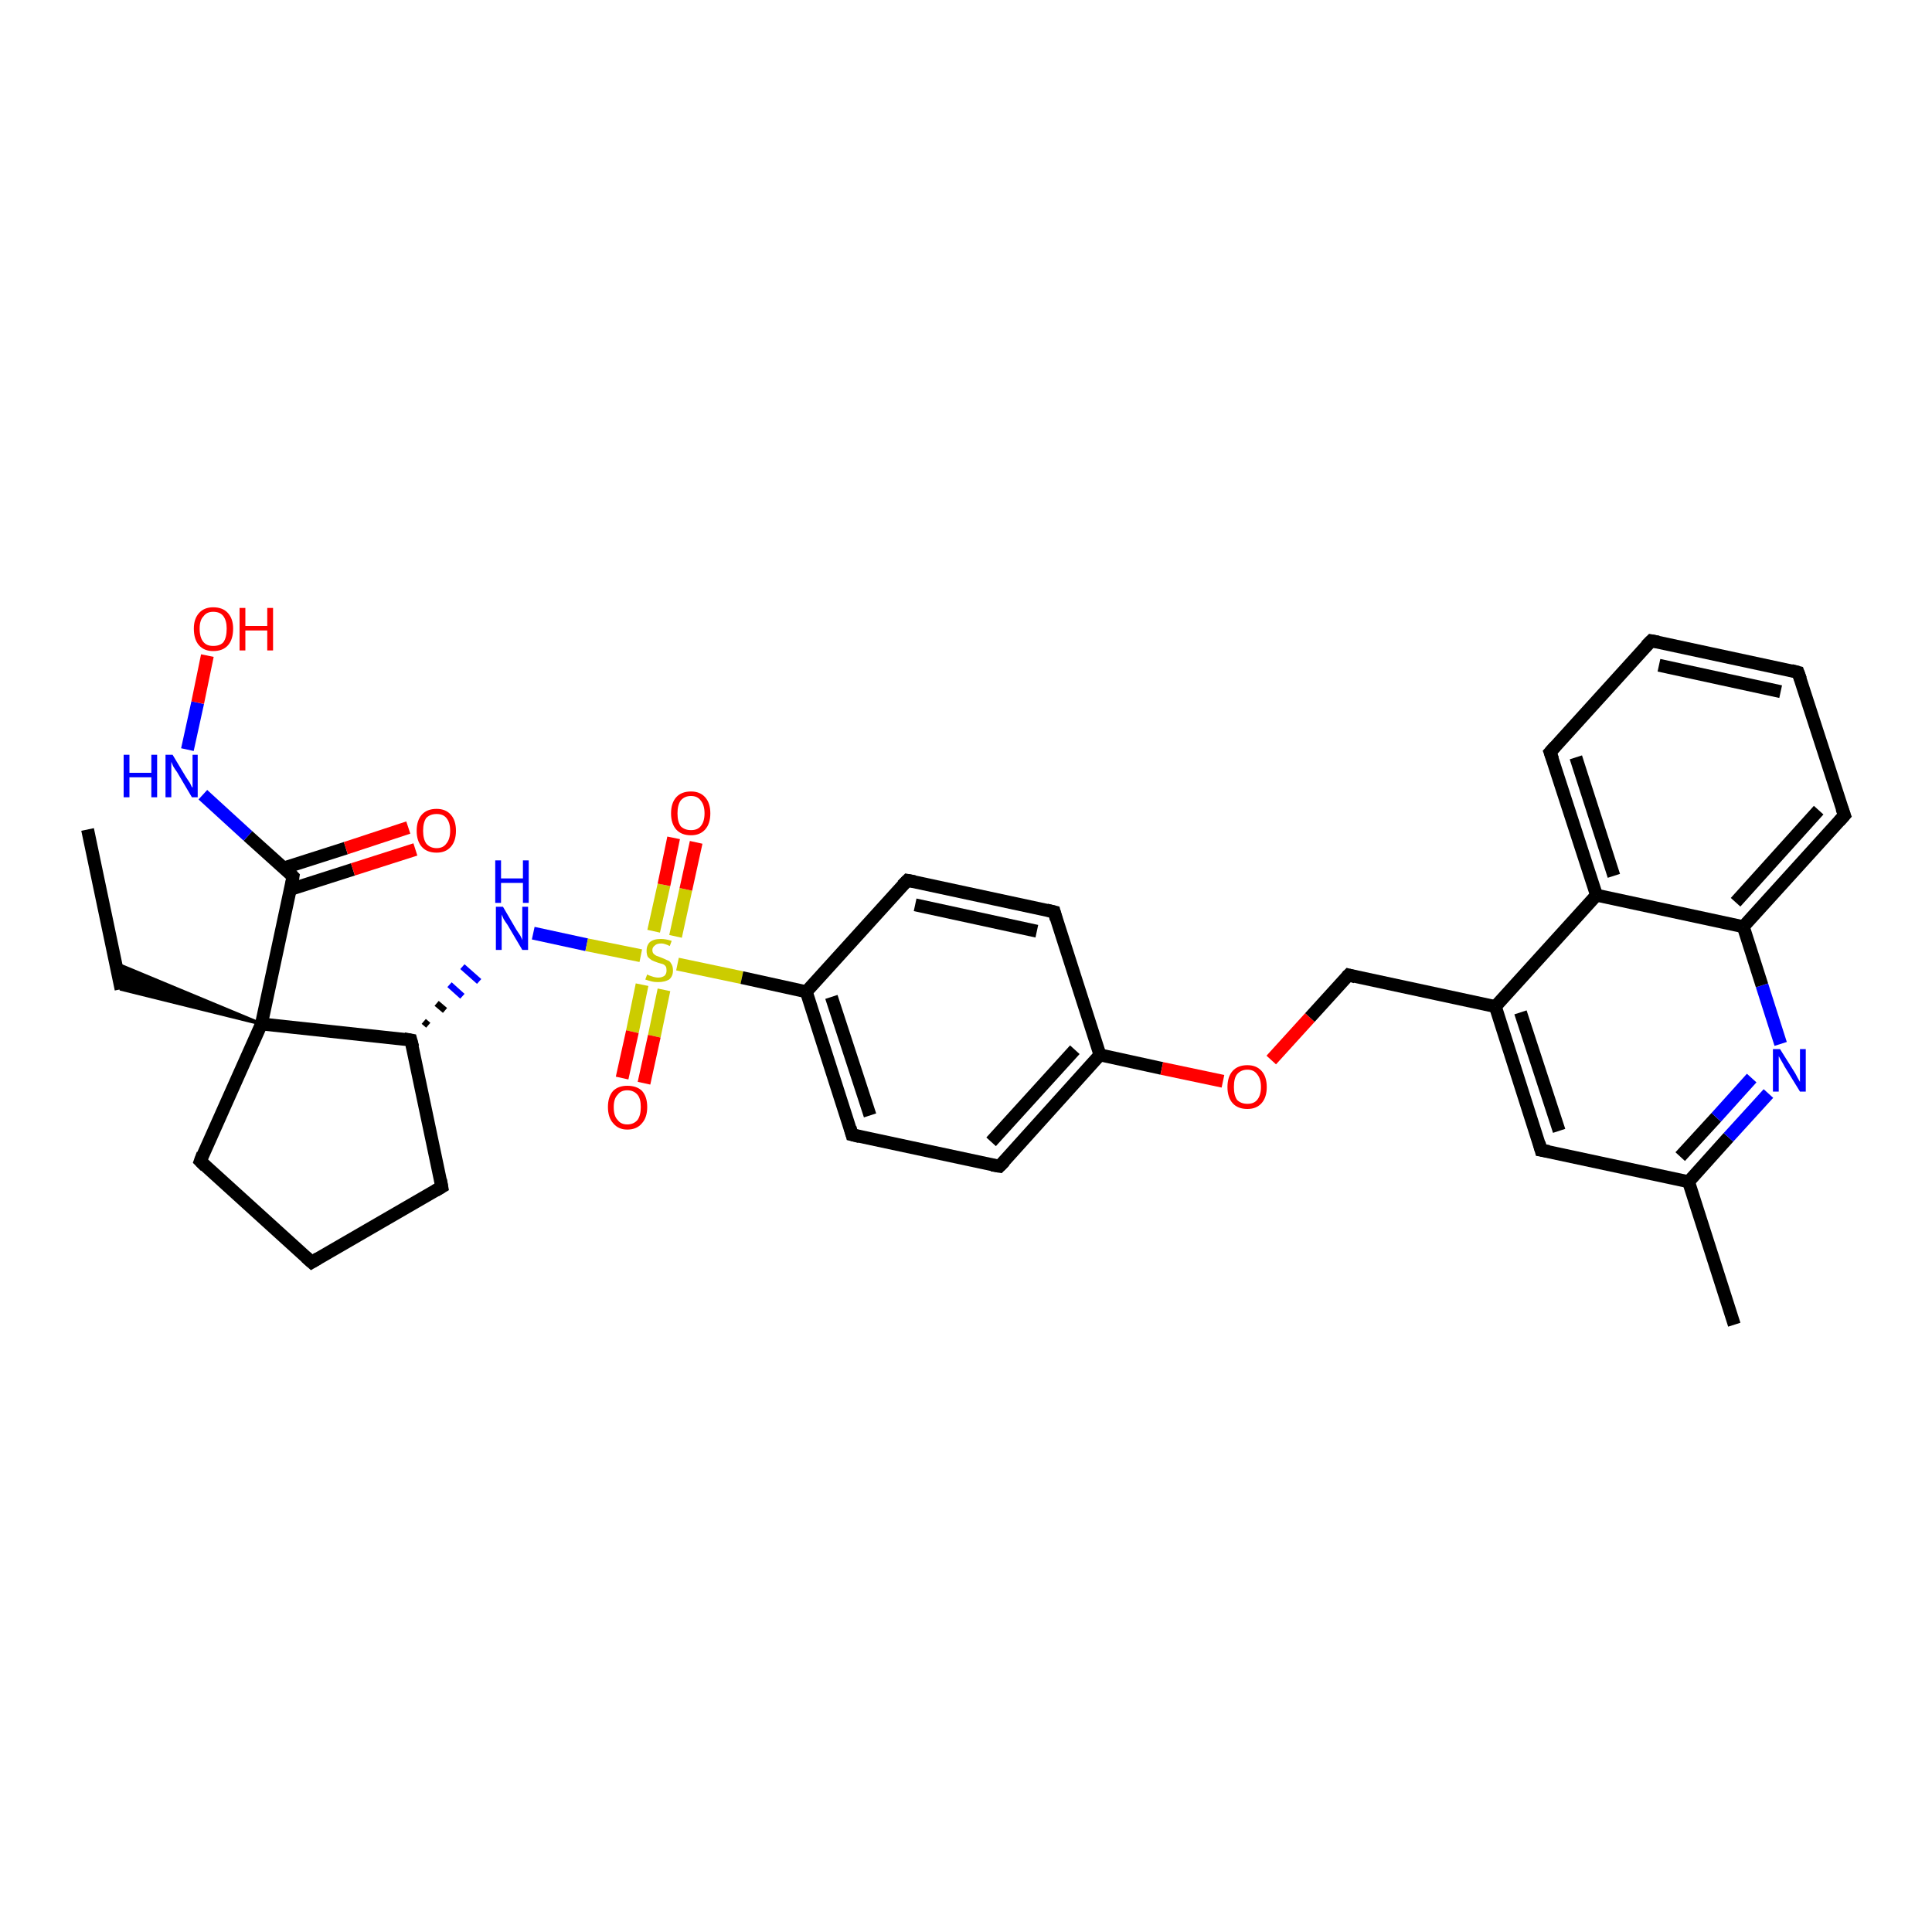 <?xml version='1.0' encoding='iso-8859-1'?>
<svg version='1.1' baseProfile='full'
              xmlns='http://www.w3.org/2000/svg'
                      xmlns:rdkit='http://www.rdkit.org/xml'
                      xmlns:xlink='http://www.w3.org/1999/xlink'
                  xml:space='preserve'
width='300px' height='300px' viewBox='0 0 300 300'>
<!-- END OF HEADER -->
<rect style='opacity:1.0;fill:#FFFFFF;stroke:none' width='300.0' height='300.0' x='0.0' y='0.0'> </rect>
<path class='bond-0 atom-0 atom-1' d='M 13.6,128.8 L 18.8,153.6' style='fill:none;fill-rule:evenodd;stroke:#000000;stroke-width:2.0px;stroke-linecap:butt;stroke-linejoin:miter;stroke-opacity:1' />
<path class='bond-1 atom-2 atom-1' d='M 40.6,159.0 L 18.8,153.6 L 18.0,149.6 Z' style='fill:#000000;fill-rule:evenodd;fill-opacity:1;stroke:#000000;stroke-width:0.5px;stroke-linecap:butt;stroke-linejoin:miter;stroke-opacity:1;' />
<path class='bond-2 atom-2 atom-3' d='M 40.6,159.0 L 31.1,180.3' style='fill:none;fill-rule:evenodd;stroke:#000000;stroke-width:2.0px;stroke-linecap:butt;stroke-linejoin:miter;stroke-opacity:1' />
<path class='bond-3 atom-3 atom-4' d='M 31.1,180.3 L 48.4,196.0' style='fill:none;fill-rule:evenodd;stroke:#000000;stroke-width:2.0px;stroke-linecap:butt;stroke-linejoin:miter;stroke-opacity:1' />
<path class='bond-4 atom-4 atom-5' d='M 48.4,196.0 L 68.6,184.3' style='fill:none;fill-rule:evenodd;stroke:#000000;stroke-width:2.0px;stroke-linecap:butt;stroke-linejoin:miter;stroke-opacity:1' />
<path class='bond-5 atom-5 atom-6' d='M 68.6,184.3 L 63.8,161.5' style='fill:none;fill-rule:evenodd;stroke:#000000;stroke-width:2.0px;stroke-linecap:butt;stroke-linejoin:miter;stroke-opacity:1' />
<path class='bond-6 atom-6 atom-7' d='M 66.5,159.2 L 65.8,158.6' style='fill:none;fill-rule:evenodd;stroke:#000000;stroke-width:1.0px;stroke-linecap:butt;stroke-linejoin:miter;stroke-opacity:1' />
<path class='bond-6 atom-6 atom-7' d='M 69.1,156.9 L 67.8,155.8' style='fill:none;fill-rule:evenodd;stroke:#000000;stroke-width:1.0px;stroke-linecap:butt;stroke-linejoin:miter;stroke-opacity:1' />
<path class='bond-6 atom-6 atom-7' d='M 71.8,154.7 L 69.8,152.9' style='fill:none;fill-rule:evenodd;stroke:#0000FF;stroke-width:1.0px;stroke-linecap:butt;stroke-linejoin:miter;stroke-opacity:1' />
<path class='bond-6 atom-6 atom-7' d='M 74.4,152.4 L 71.8,150.1' style='fill:none;fill-rule:evenodd;stroke:#0000FF;stroke-width:1.0px;stroke-linecap:butt;stroke-linejoin:miter;stroke-opacity:1' />
<path class='bond-7 atom-7 atom-8' d='M 82.8,144.9 L 91.1,146.7' style='fill:none;fill-rule:evenodd;stroke:#0000FF;stroke-width:2.0px;stroke-linecap:butt;stroke-linejoin:miter;stroke-opacity:1' />
<path class='bond-7 atom-7 atom-8' d='M 91.1,146.7 L 99.5,148.4' style='fill:none;fill-rule:evenodd;stroke:#CCCC00;stroke-width:2.0px;stroke-linecap:butt;stroke-linejoin:miter;stroke-opacity:1' />
<path class='bond-8 atom-8 atom-9' d='M 104.9,145.4 L 106.5,138.1' style='fill:none;fill-rule:evenodd;stroke:#CCCC00;stroke-width:2.0px;stroke-linecap:butt;stroke-linejoin:miter;stroke-opacity:1' />
<path class='bond-8 atom-8 atom-9' d='M 106.5,138.1 L 108.1,130.8' style='fill:none;fill-rule:evenodd;stroke:#FF0000;stroke-width:2.0px;stroke-linecap:butt;stroke-linejoin:miter;stroke-opacity:1' />
<path class='bond-8 atom-8 atom-9' d='M 101.5,144.6 L 103.1,137.4' style='fill:none;fill-rule:evenodd;stroke:#CCCC00;stroke-width:2.0px;stroke-linecap:butt;stroke-linejoin:miter;stroke-opacity:1' />
<path class='bond-8 atom-8 atom-9' d='M 103.1,137.4 L 104.6,130.1' style='fill:none;fill-rule:evenodd;stroke:#FF0000;stroke-width:2.0px;stroke-linecap:butt;stroke-linejoin:miter;stroke-opacity:1' />
<path class='bond-9 atom-8 atom-10' d='M 99.7,152.9 L 98.2,160.2' style='fill:none;fill-rule:evenodd;stroke:#CCCC00;stroke-width:2.0px;stroke-linecap:butt;stroke-linejoin:miter;stroke-opacity:1' />
<path class='bond-9 atom-8 atom-10' d='M 98.2,160.2 L 96.6,167.4' style='fill:none;fill-rule:evenodd;stroke:#FF0000;stroke-width:2.0px;stroke-linecap:butt;stroke-linejoin:miter;stroke-opacity:1' />
<path class='bond-9 atom-8 atom-10' d='M 103.1,153.7 L 101.6,160.9' style='fill:none;fill-rule:evenodd;stroke:#CCCC00;stroke-width:2.0px;stroke-linecap:butt;stroke-linejoin:miter;stroke-opacity:1' />
<path class='bond-9 atom-8 atom-10' d='M 101.6,160.9 L 100.0,168.2' style='fill:none;fill-rule:evenodd;stroke:#FF0000;stroke-width:2.0px;stroke-linecap:butt;stroke-linejoin:miter;stroke-opacity:1' />
<path class='bond-10 atom-8 atom-11' d='M 105.2,149.7 L 115.2,151.8' style='fill:none;fill-rule:evenodd;stroke:#CCCC00;stroke-width:2.0px;stroke-linecap:butt;stroke-linejoin:miter;stroke-opacity:1' />
<path class='bond-10 atom-8 atom-11' d='M 115.2,151.8 L 125.2,154.0' style='fill:none;fill-rule:evenodd;stroke:#000000;stroke-width:2.0px;stroke-linecap:butt;stroke-linejoin:miter;stroke-opacity:1' />
<path class='bond-11 atom-11 atom-12' d='M 125.2,154.0 L 132.3,176.2' style='fill:none;fill-rule:evenodd;stroke:#000000;stroke-width:2.0px;stroke-linecap:butt;stroke-linejoin:miter;stroke-opacity:1' />
<path class='bond-11 atom-11 atom-12' d='M 129.1,154.8 L 135.1,173.2' style='fill:none;fill-rule:evenodd;stroke:#000000;stroke-width:2.0px;stroke-linecap:butt;stroke-linejoin:miter;stroke-opacity:1' />
<path class='bond-12 atom-12 atom-13' d='M 132.3,176.2 L 155.2,181.1' style='fill:none;fill-rule:evenodd;stroke:#000000;stroke-width:2.0px;stroke-linecap:butt;stroke-linejoin:miter;stroke-opacity:1' />
<path class='bond-13 atom-13 atom-14' d='M 155.2,181.1 L 170.8,163.8' style='fill:none;fill-rule:evenodd;stroke:#000000;stroke-width:2.0px;stroke-linecap:butt;stroke-linejoin:miter;stroke-opacity:1' />
<path class='bond-13 atom-13 atom-14' d='M 153.9,177.3 L 166.9,163.0' style='fill:none;fill-rule:evenodd;stroke:#000000;stroke-width:2.0px;stroke-linecap:butt;stroke-linejoin:miter;stroke-opacity:1' />
<path class='bond-14 atom-14 atom-15' d='M 170.8,163.8 L 180.4,165.9' style='fill:none;fill-rule:evenodd;stroke:#000000;stroke-width:2.0px;stroke-linecap:butt;stroke-linejoin:miter;stroke-opacity:1' />
<path class='bond-14 atom-14 atom-15' d='M 180.4,165.9 L 189.9,167.9' style='fill:none;fill-rule:evenodd;stroke:#FF0000;stroke-width:2.0px;stroke-linecap:butt;stroke-linejoin:miter;stroke-opacity:1' />
<path class='bond-15 atom-15 atom-16' d='M 197.4,164.6 L 203.4,158.0' style='fill:none;fill-rule:evenodd;stroke:#FF0000;stroke-width:2.0px;stroke-linecap:butt;stroke-linejoin:miter;stroke-opacity:1' />
<path class='bond-15 atom-15 atom-16' d='M 203.4,158.0 L 209.4,151.4' style='fill:none;fill-rule:evenodd;stroke:#000000;stroke-width:2.0px;stroke-linecap:butt;stroke-linejoin:miter;stroke-opacity:1' />
<path class='bond-16 atom-16 atom-17' d='M 209.4,151.4 L 232.2,156.3' style='fill:none;fill-rule:evenodd;stroke:#000000;stroke-width:2.0px;stroke-linecap:butt;stroke-linejoin:miter;stroke-opacity:1' />
<path class='bond-17 atom-17 atom-18' d='M 232.2,156.3 L 239.3,178.6' style='fill:none;fill-rule:evenodd;stroke:#000000;stroke-width:2.0px;stroke-linecap:butt;stroke-linejoin:miter;stroke-opacity:1' />
<path class='bond-17 atom-17 atom-18' d='M 236.1,157.2 L 242.1,175.6' style='fill:none;fill-rule:evenodd;stroke:#000000;stroke-width:2.0px;stroke-linecap:butt;stroke-linejoin:miter;stroke-opacity:1' />
<path class='bond-18 atom-18 atom-19' d='M 239.3,178.6 L 262.2,183.5' style='fill:none;fill-rule:evenodd;stroke:#000000;stroke-width:2.0px;stroke-linecap:butt;stroke-linejoin:miter;stroke-opacity:1' />
<path class='bond-19 atom-19 atom-20' d='M 262.2,183.5 L 269.3,205.7' style='fill:none;fill-rule:evenodd;stroke:#000000;stroke-width:2.0px;stroke-linecap:butt;stroke-linejoin:miter;stroke-opacity:1' />
<path class='bond-20 atom-19 atom-21' d='M 262.2,183.5 L 268.4,176.6' style='fill:none;fill-rule:evenodd;stroke:#000000;stroke-width:2.0px;stroke-linecap:butt;stroke-linejoin:miter;stroke-opacity:1' />
<path class='bond-20 atom-19 atom-21' d='M 268.4,176.6 L 274.6,169.8' style='fill:none;fill-rule:evenodd;stroke:#0000FF;stroke-width:2.0px;stroke-linecap:butt;stroke-linejoin:miter;stroke-opacity:1' />
<path class='bond-20 atom-19 atom-21' d='M 260.9,179.6 L 266.5,173.5' style='fill:none;fill-rule:evenodd;stroke:#000000;stroke-width:2.0px;stroke-linecap:butt;stroke-linejoin:miter;stroke-opacity:1' />
<path class='bond-20 atom-19 atom-21' d='M 266.5,173.5 L 272.0,167.4' style='fill:none;fill-rule:evenodd;stroke:#0000FF;stroke-width:2.0px;stroke-linecap:butt;stroke-linejoin:miter;stroke-opacity:1' />
<path class='bond-21 atom-21 atom-22' d='M 276.5,162.1 L 273.6,153.0' style='fill:none;fill-rule:evenodd;stroke:#0000FF;stroke-width:2.0px;stroke-linecap:butt;stroke-linejoin:miter;stroke-opacity:1' />
<path class='bond-21 atom-21 atom-22' d='M 273.6,153.0 L 270.7,143.9' style='fill:none;fill-rule:evenodd;stroke:#000000;stroke-width:2.0px;stroke-linecap:butt;stroke-linejoin:miter;stroke-opacity:1' />
<path class='bond-22 atom-22 atom-23' d='M 270.7,143.9 L 286.4,126.6' style='fill:none;fill-rule:evenodd;stroke:#000000;stroke-width:2.0px;stroke-linecap:butt;stroke-linejoin:miter;stroke-opacity:1' />
<path class='bond-22 atom-22 atom-23' d='M 269.5,140.1 L 282.4,125.8' style='fill:none;fill-rule:evenodd;stroke:#000000;stroke-width:2.0px;stroke-linecap:butt;stroke-linejoin:miter;stroke-opacity:1' />
<path class='bond-23 atom-23 atom-24' d='M 286.4,126.6 L 279.2,104.4' style='fill:none;fill-rule:evenodd;stroke:#000000;stroke-width:2.0px;stroke-linecap:butt;stroke-linejoin:miter;stroke-opacity:1' />
<path class='bond-24 atom-24 atom-25' d='M 279.2,104.4 L 256.4,99.5' style='fill:none;fill-rule:evenodd;stroke:#000000;stroke-width:2.0px;stroke-linecap:butt;stroke-linejoin:miter;stroke-opacity:1' />
<path class='bond-24 atom-24 atom-25' d='M 276.5,107.4 L 257.6,103.3' style='fill:none;fill-rule:evenodd;stroke:#000000;stroke-width:2.0px;stroke-linecap:butt;stroke-linejoin:miter;stroke-opacity:1' />
<path class='bond-25 atom-25 atom-26' d='M 256.4,99.5 L 240.7,116.8' style='fill:none;fill-rule:evenodd;stroke:#000000;stroke-width:2.0px;stroke-linecap:butt;stroke-linejoin:miter;stroke-opacity:1' />
<path class='bond-26 atom-26 atom-27' d='M 240.7,116.8 L 247.9,139.0' style='fill:none;fill-rule:evenodd;stroke:#000000;stroke-width:2.0px;stroke-linecap:butt;stroke-linejoin:miter;stroke-opacity:1' />
<path class='bond-26 atom-26 atom-27' d='M 244.7,117.6 L 250.6,136.0' style='fill:none;fill-rule:evenodd;stroke:#000000;stroke-width:2.0px;stroke-linecap:butt;stroke-linejoin:miter;stroke-opacity:1' />
<path class='bond-27 atom-14 atom-28' d='M 170.8,163.8 L 163.7,141.6' style='fill:none;fill-rule:evenodd;stroke:#000000;stroke-width:2.0px;stroke-linecap:butt;stroke-linejoin:miter;stroke-opacity:1' />
<path class='bond-28 atom-28 atom-29' d='M 163.7,141.6 L 140.9,136.7' style='fill:none;fill-rule:evenodd;stroke:#000000;stroke-width:2.0px;stroke-linecap:butt;stroke-linejoin:miter;stroke-opacity:1' />
<path class='bond-28 atom-28 atom-29' d='M 161.0,144.6 L 142.1,140.5' style='fill:none;fill-rule:evenodd;stroke:#000000;stroke-width:2.0px;stroke-linecap:butt;stroke-linejoin:miter;stroke-opacity:1' />
<path class='bond-29 atom-2 atom-30' d='M 40.6,159.0 L 45.5,136.1' style='fill:none;fill-rule:evenodd;stroke:#000000;stroke-width:2.0px;stroke-linecap:butt;stroke-linejoin:miter;stroke-opacity:1' />
<path class='bond-30 atom-30 atom-31' d='M 45.1,138.1 L 54.8,135.0' style='fill:none;fill-rule:evenodd;stroke:#000000;stroke-width:2.0px;stroke-linecap:butt;stroke-linejoin:miter;stroke-opacity:1' />
<path class='bond-30 atom-30 atom-31' d='M 54.8,135.0 L 64.5,131.9' style='fill:none;fill-rule:evenodd;stroke:#FF0000;stroke-width:2.0px;stroke-linecap:butt;stroke-linejoin:miter;stroke-opacity:1' />
<path class='bond-30 atom-30 atom-31' d='M 44.0,134.8 L 53.7,131.7' style='fill:none;fill-rule:evenodd;stroke:#000000;stroke-width:2.0px;stroke-linecap:butt;stroke-linejoin:miter;stroke-opacity:1' />
<path class='bond-30 atom-30 atom-31' d='M 53.7,131.7 L 63.4,128.5' style='fill:none;fill-rule:evenodd;stroke:#FF0000;stroke-width:2.0px;stroke-linecap:butt;stroke-linejoin:miter;stroke-opacity:1' />
<path class='bond-31 atom-30 atom-32' d='M 45.5,136.1 L 38.5,129.8' style='fill:none;fill-rule:evenodd;stroke:#000000;stroke-width:2.0px;stroke-linecap:butt;stroke-linejoin:miter;stroke-opacity:1' />
<path class='bond-31 atom-30 atom-32' d='M 38.5,129.8 L 31.5,123.4' style='fill:none;fill-rule:evenodd;stroke:#0000FF;stroke-width:2.0px;stroke-linecap:butt;stroke-linejoin:miter;stroke-opacity:1' />
<path class='bond-32 atom-32 atom-33' d='M 29.1,116.4 L 30.7,109.1' style='fill:none;fill-rule:evenodd;stroke:#0000FF;stroke-width:2.0px;stroke-linecap:butt;stroke-linejoin:miter;stroke-opacity:1' />
<path class='bond-32 atom-32 atom-33' d='M 30.7,109.1 L 32.2,101.8' style='fill:none;fill-rule:evenodd;stroke:#FF0000;stroke-width:2.0px;stroke-linecap:butt;stroke-linejoin:miter;stroke-opacity:1' />
<path class='bond-33 atom-6 atom-2' d='M 63.8,161.5 L 40.6,159.0' style='fill:none;fill-rule:evenodd;stroke:#000000;stroke-width:2.0px;stroke-linecap:butt;stroke-linejoin:miter;stroke-opacity:1' />
<path class='bond-34 atom-29 atom-11' d='M 140.9,136.7 L 125.2,154.0' style='fill:none;fill-rule:evenodd;stroke:#000000;stroke-width:2.0px;stroke-linecap:butt;stroke-linejoin:miter;stroke-opacity:1' />
<path class='bond-35 atom-27 atom-17' d='M 247.9,139.0 L 232.2,156.3' style='fill:none;fill-rule:evenodd;stroke:#000000;stroke-width:2.0px;stroke-linecap:butt;stroke-linejoin:miter;stroke-opacity:1' />
<path class='bond-36 atom-27 atom-22' d='M 247.9,139.0 L 270.7,143.9' style='fill:none;fill-rule:evenodd;stroke:#000000;stroke-width:2.0px;stroke-linecap:butt;stroke-linejoin:miter;stroke-opacity:1' />
<path d='M 31.5,179.2 L 31.1,180.3 L 31.9,181.1' style='fill:none;stroke:#000000;stroke-width:2.0px;stroke-linecap:butt;stroke-linejoin:miter;stroke-opacity:1;' />
<path d='M 47.5,195.2 L 48.4,196.0 L 49.4,195.4' style='fill:none;stroke:#000000;stroke-width:2.0px;stroke-linecap:butt;stroke-linejoin:miter;stroke-opacity:1;' />
<path d='M 67.6,184.9 L 68.6,184.3 L 68.4,183.2' style='fill:none;stroke:#000000;stroke-width:2.0px;stroke-linecap:butt;stroke-linejoin:miter;stroke-opacity:1;' />
<path d='M 64.1,162.6 L 63.8,161.5 L 62.7,161.3' style='fill:none;stroke:#000000;stroke-width:2.0px;stroke-linecap:butt;stroke-linejoin:miter;stroke-opacity:1;' />
<path d='M 132.0,175.1 L 132.3,176.2 L 133.5,176.5' style='fill:none;stroke:#000000;stroke-width:2.0px;stroke-linecap:butt;stroke-linejoin:miter;stroke-opacity:1;' />
<path d='M 154.0,180.9 L 155.2,181.1 L 156.0,180.3' style='fill:none;stroke:#000000;stroke-width:2.0px;stroke-linecap:butt;stroke-linejoin:miter;stroke-opacity:1;' />
<path d='M 209.1,151.7 L 209.4,151.4 L 210.5,151.7' style='fill:none;stroke:#000000;stroke-width:2.0px;stroke-linecap:butt;stroke-linejoin:miter;stroke-opacity:1;' />
<path d='M 239.0,177.5 L 239.3,178.6 L 240.5,178.8' style='fill:none;stroke:#000000;stroke-width:2.0px;stroke-linecap:butt;stroke-linejoin:miter;stroke-opacity:1;' />
<path d='M 285.6,127.5 L 286.4,126.6 L 286.0,125.5' style='fill:none;stroke:#000000;stroke-width:2.0px;stroke-linecap:butt;stroke-linejoin:miter;stroke-opacity:1;' />
<path d='M 279.6,105.5 L 279.2,104.4 L 278.1,104.1' style='fill:none;stroke:#000000;stroke-width:2.0px;stroke-linecap:butt;stroke-linejoin:miter;stroke-opacity:1;' />
<path d='M 257.5,99.7 L 256.4,99.5 L 255.6,100.3' style='fill:none;stroke:#000000;stroke-width:2.0px;stroke-linecap:butt;stroke-linejoin:miter;stroke-opacity:1;' />
<path d='M 241.5,115.9 L 240.7,116.8 L 241.1,117.9' style='fill:none;stroke:#000000;stroke-width:2.0px;stroke-linecap:butt;stroke-linejoin:miter;stroke-opacity:1;' />
<path d='M 164.0,142.7 L 163.7,141.6 L 162.5,141.3' style='fill:none;stroke:#000000;stroke-width:2.0px;stroke-linecap:butt;stroke-linejoin:miter;stroke-opacity:1;' />
<path d='M 142.0,136.9 L 140.9,136.7 L 140.1,137.5' style='fill:none;stroke:#000000;stroke-width:2.0px;stroke-linecap:butt;stroke-linejoin:miter;stroke-opacity:1;' />
<path d='M 45.3,137.3 L 45.5,136.1 L 45.2,135.8' style='fill:none;stroke:#000000;stroke-width:2.0px;stroke-linecap:butt;stroke-linejoin:miter;stroke-opacity:1;' />
<path class='atom-7' d='M 78.1 140.8
L 80.2 144.4
Q 80.4 144.7, 80.8 145.3
Q 81.1 145.9, 81.1 146.0
L 81.1 140.8
L 82.0 140.8
L 82.0 147.5
L 81.1 147.5
L 78.8 143.6
Q 78.5 143.2, 78.2 142.7
Q 78.0 142.2, 77.9 142.0
L 77.9 147.5
L 77.0 147.5
L 77.0 140.8
L 78.1 140.8
' fill='#0000FF'/>
<path class='atom-7' d='M 76.9 133.6
L 77.8 133.6
L 77.8 136.4
L 81.2 136.4
L 81.2 133.6
L 82.1 133.6
L 82.1 140.2
L 81.2 140.2
L 81.2 137.1
L 77.8 137.1
L 77.8 140.2
L 76.9 140.2
L 76.9 133.6
' fill='#0000FF'/>
<path class='atom-8' d='M 100.5 151.3
Q 100.6 151.4, 100.9 151.5
Q 101.2 151.6, 101.5 151.7
Q 101.9 151.8, 102.2 151.8
Q 102.8 151.8, 103.2 151.5
Q 103.5 151.2, 103.5 150.7
Q 103.5 150.3, 103.4 150.1
Q 103.2 149.8, 102.9 149.7
Q 102.6 149.6, 102.2 149.5
Q 101.6 149.3, 101.2 149.1
Q 100.9 148.9, 100.6 148.6
Q 100.4 148.2, 100.4 147.6
Q 100.4 146.8, 100.9 146.3
Q 101.5 145.8, 102.6 145.8
Q 103.4 145.8, 104.3 146.1
L 104.0 146.9
Q 103.2 146.5, 102.7 146.5
Q 102.0 146.5, 101.7 146.8
Q 101.3 147.1, 101.3 147.5
Q 101.3 147.9, 101.5 148.1
Q 101.7 148.3, 101.9 148.4
Q 102.2 148.5, 102.7 148.7
Q 103.2 148.9, 103.6 149.1
Q 104.0 149.2, 104.2 149.6
Q 104.5 150.0, 104.5 150.7
Q 104.5 151.6, 103.9 152.1
Q 103.2 152.5, 102.2 152.5
Q 101.6 152.5, 101.2 152.4
Q 100.8 152.3, 100.2 152.1
L 100.5 151.3
' fill='#CCCC00'/>
<path class='atom-9' d='M 104.2 126.3
Q 104.2 124.7, 105.0 123.8
Q 105.8 122.9, 107.3 122.9
Q 108.7 122.9, 109.5 123.8
Q 110.3 124.7, 110.3 126.3
Q 110.3 127.9, 109.5 128.8
Q 108.7 129.7, 107.3 129.7
Q 105.8 129.7, 105.0 128.8
Q 104.2 127.9, 104.2 126.3
M 107.3 128.9
Q 108.3 128.9, 108.8 128.3
Q 109.4 127.6, 109.4 126.3
Q 109.4 125.0, 108.8 124.3
Q 108.3 123.6, 107.3 123.6
Q 106.3 123.6, 105.7 124.3
Q 105.2 125.0, 105.2 126.3
Q 105.2 127.6, 105.7 128.3
Q 106.3 128.9, 107.3 128.9
' fill='#FF0000'/>
<path class='atom-10' d='M 94.4 171.9
Q 94.4 170.3, 95.2 169.4
Q 96.0 168.6, 97.4 168.6
Q 98.9 168.6, 99.7 169.4
Q 100.5 170.3, 100.5 171.9
Q 100.5 173.5, 99.7 174.4
Q 98.9 175.4, 97.4 175.4
Q 96.0 175.4, 95.2 174.4
Q 94.4 173.5, 94.4 171.9
M 97.4 174.6
Q 98.4 174.6, 99.0 173.9
Q 99.5 173.2, 99.5 171.9
Q 99.5 170.6, 99.0 170.0
Q 98.4 169.3, 97.4 169.3
Q 96.4 169.3, 95.9 170.0
Q 95.3 170.6, 95.3 171.9
Q 95.3 173.3, 95.9 173.9
Q 96.4 174.6, 97.4 174.6
' fill='#FF0000'/>
<path class='atom-15' d='M 190.6 168.8
Q 190.6 167.2, 191.4 166.3
Q 192.2 165.4, 193.7 165.4
Q 195.1 165.4, 195.9 166.3
Q 196.7 167.2, 196.7 168.8
Q 196.7 170.4, 195.9 171.3
Q 195.1 172.2, 193.7 172.2
Q 192.2 172.2, 191.4 171.3
Q 190.6 170.4, 190.6 168.8
M 193.7 171.4
Q 194.7 171.4, 195.2 170.8
Q 195.8 170.1, 195.8 168.8
Q 195.8 167.5, 195.2 166.8
Q 194.7 166.1, 193.7 166.1
Q 192.7 166.1, 192.1 166.8
Q 191.6 167.4, 191.6 168.8
Q 191.6 170.1, 192.1 170.8
Q 192.7 171.4, 193.7 171.4
' fill='#FF0000'/>
<path class='atom-21' d='M 276.4 162.9
L 278.6 166.4
Q 278.8 166.7, 279.1 167.3
Q 279.5 168.0, 279.5 168.0
L 279.5 162.9
L 280.4 162.9
L 280.4 169.5
L 279.5 169.5
L 277.1 165.6
Q 276.9 165.2, 276.6 164.7
Q 276.3 164.2, 276.2 164.0
L 276.2 169.5
L 275.3 169.5
L 275.3 162.9
L 276.4 162.9
' fill='#0000FF'/>
<path class='atom-31' d='M 64.7 129.0
Q 64.7 127.4, 65.5 126.5
Q 66.3 125.6, 67.8 125.6
Q 69.2 125.6, 70.0 126.5
Q 70.8 127.4, 70.8 129.0
Q 70.8 130.6, 70.0 131.5
Q 69.2 132.4, 67.8 132.4
Q 66.3 132.4, 65.5 131.5
Q 64.7 130.6, 64.7 129.0
M 67.8 131.7
Q 68.8 131.7, 69.3 131.0
Q 69.9 130.3, 69.9 129.0
Q 69.9 127.7, 69.3 127.0
Q 68.8 126.4, 67.8 126.4
Q 66.8 126.4, 66.2 127.0
Q 65.7 127.7, 65.7 129.0
Q 65.7 130.3, 66.2 131.0
Q 66.8 131.7, 67.8 131.7
' fill='#FF0000'/>
<path class='atom-32' d='M 19.2 117.2
L 20.1 117.2
L 20.1 120.0
L 23.5 120.0
L 23.5 117.2
L 24.4 117.2
L 24.4 123.8
L 23.5 123.8
L 23.5 120.7
L 20.1 120.7
L 20.1 123.8
L 19.2 123.8
L 19.2 117.2
' fill='#0000FF'/>
<path class='atom-32' d='M 26.8 117.2
L 28.9 120.7
Q 29.1 121.0, 29.5 121.6
Q 29.8 122.3, 29.9 122.3
L 29.9 117.2
L 30.7 117.2
L 30.7 123.8
L 29.8 123.8
L 27.5 119.9
Q 27.2 119.5, 26.9 119.0
Q 26.7 118.5, 26.6 118.3
L 26.6 123.8
L 25.7 123.8
L 25.7 117.2
L 26.8 117.2
' fill='#0000FF'/>
<path class='atom-33' d='M 30.1 97.6
Q 30.1 96.1, 30.9 95.2
Q 31.7 94.3, 33.1 94.3
Q 34.6 94.3, 35.4 95.2
Q 36.2 96.1, 36.2 97.6
Q 36.2 99.3, 35.4 100.2
Q 34.6 101.1, 33.1 101.1
Q 31.7 101.1, 30.9 100.2
Q 30.1 99.3, 30.1 97.6
M 33.1 100.3
Q 34.2 100.3, 34.7 99.7
Q 35.2 99.0, 35.2 97.6
Q 35.2 96.4, 34.7 95.7
Q 34.2 95.0, 33.1 95.0
Q 32.1 95.0, 31.6 95.7
Q 31.0 96.3, 31.0 97.6
Q 31.0 99.0, 31.6 99.7
Q 32.1 100.3, 33.1 100.3
' fill='#FF0000'/>
<path class='atom-33' d='M 37.2 94.4
L 38.1 94.4
L 38.1 97.2
L 41.5 97.2
L 41.5 94.4
L 42.4 94.4
L 42.4 101.0
L 41.5 101.0
L 41.5 97.9
L 38.1 97.9
L 38.1 101.0
L 37.2 101.0
L 37.2 94.4
' fill='#FF0000'/>
</svg>
